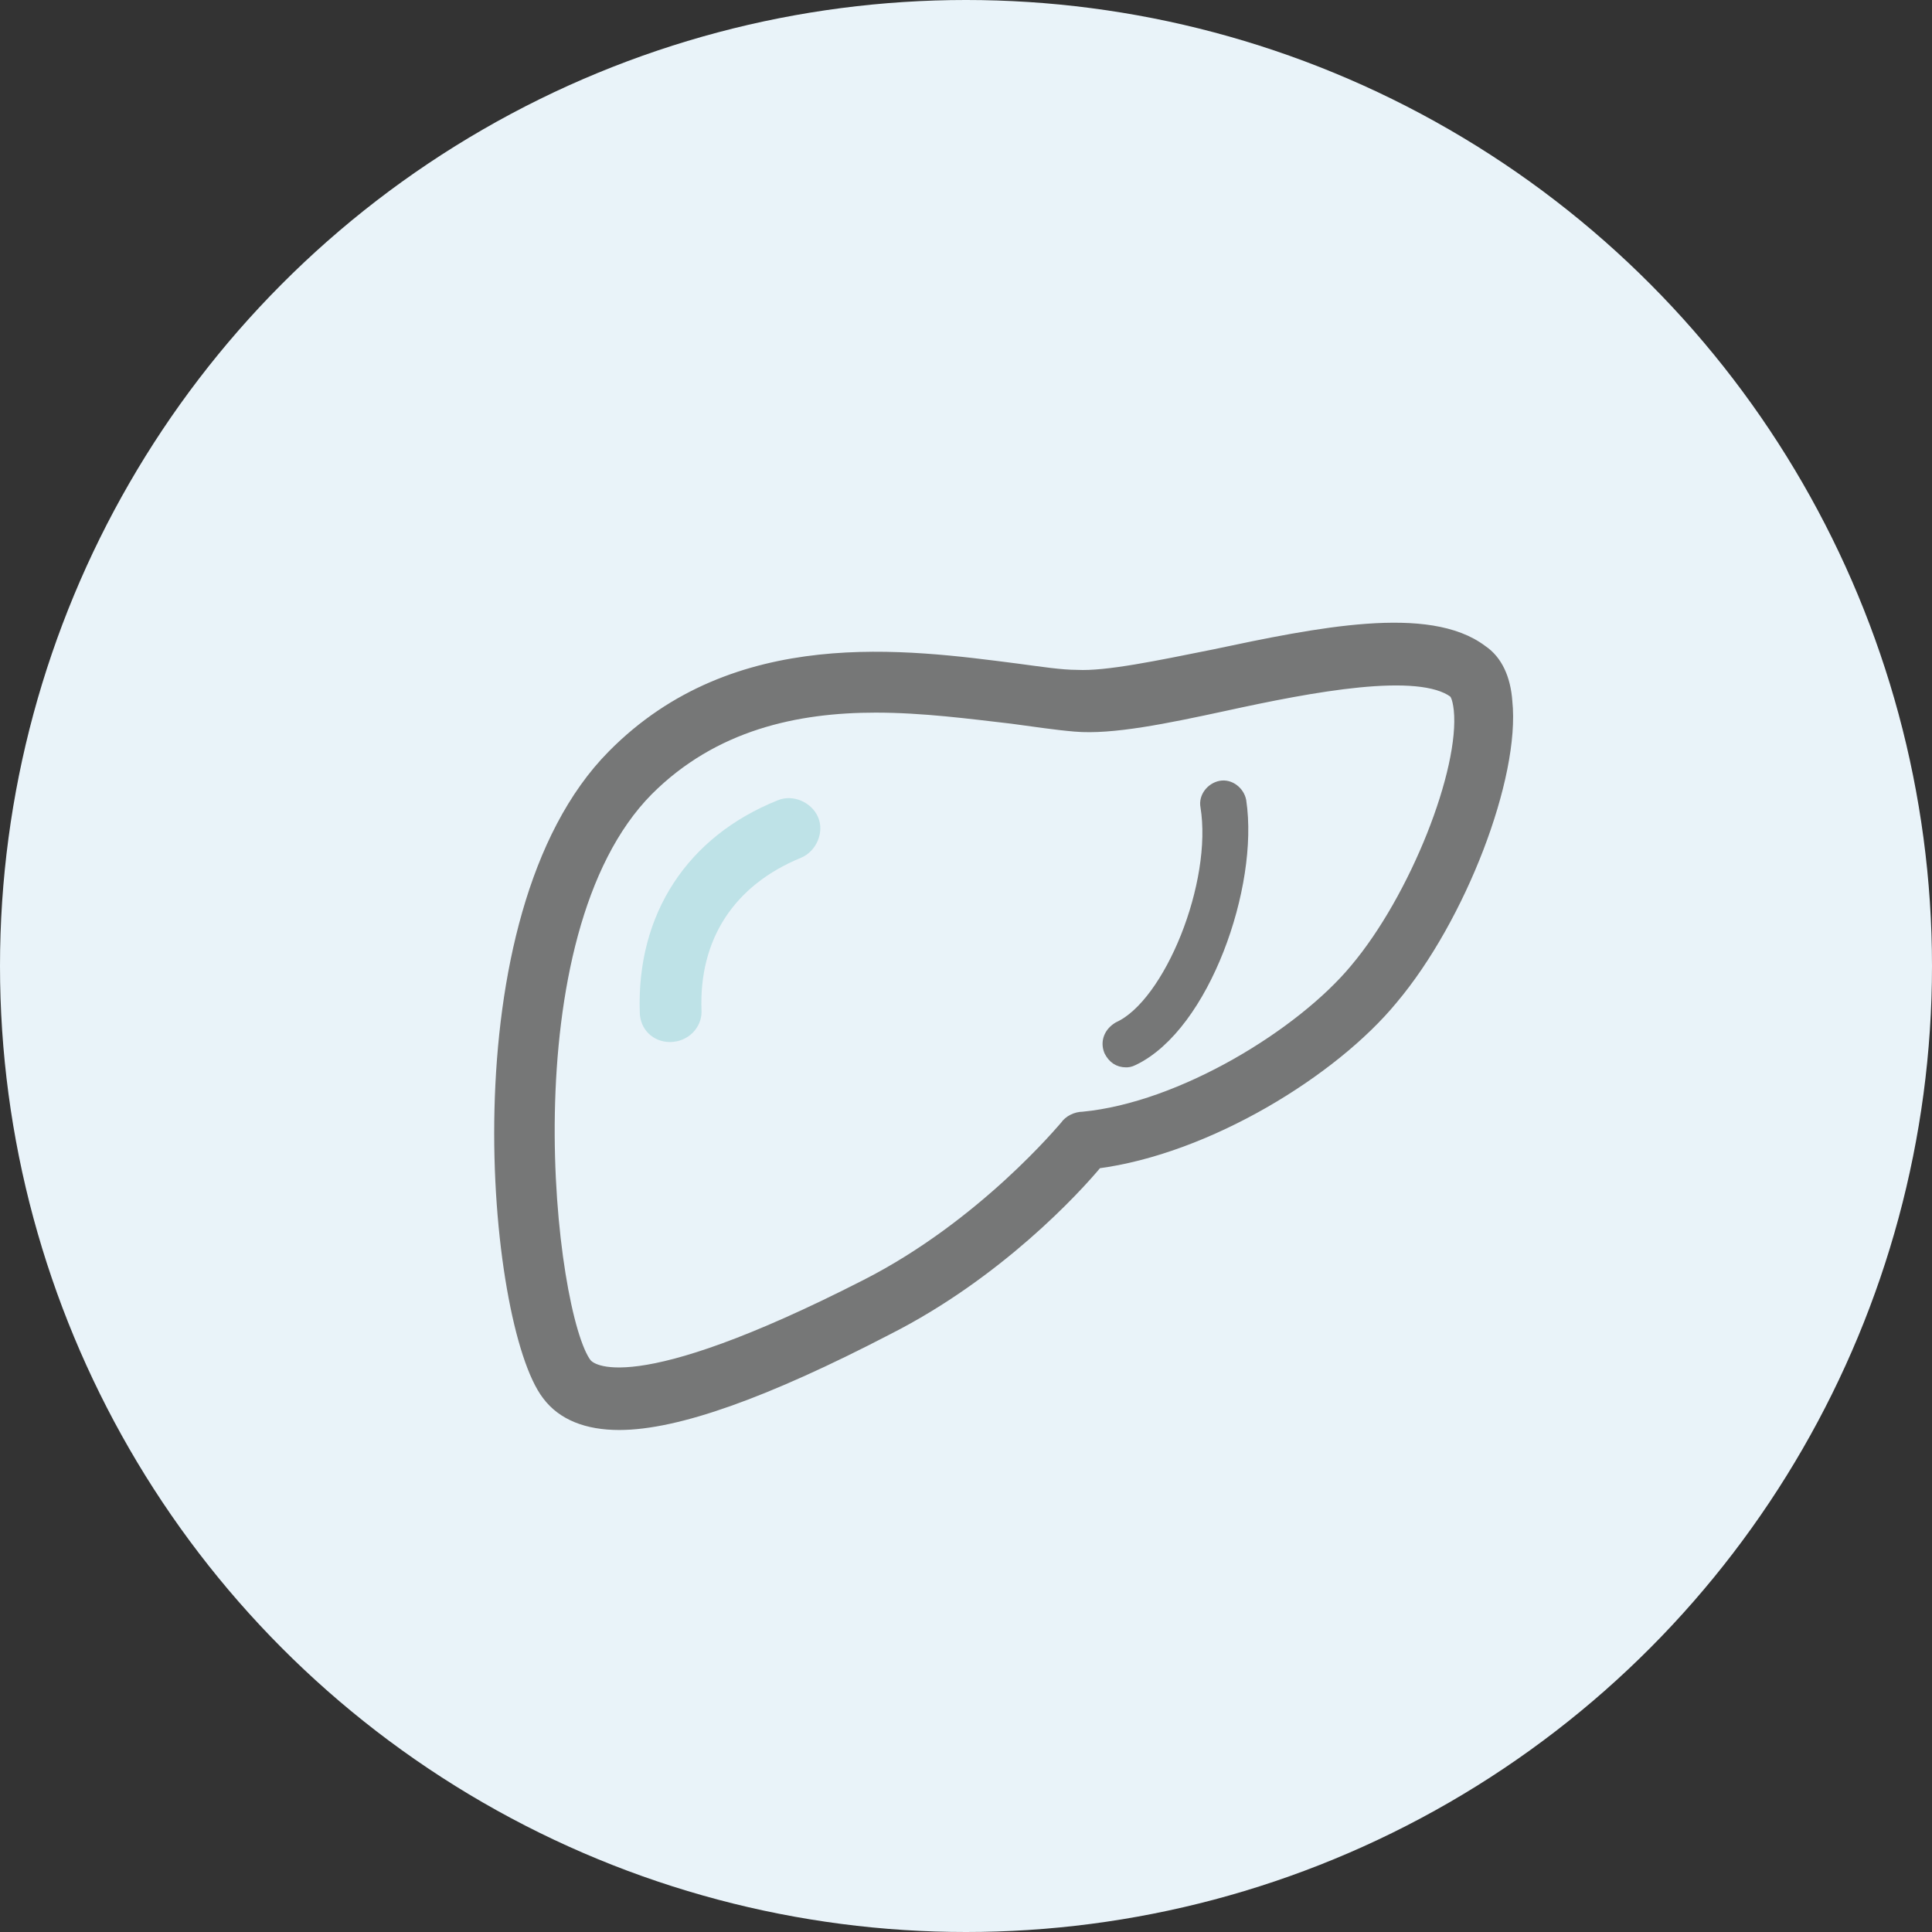 <?xml version="1.0" encoding="UTF-8"?>
<!-- Generator: Adobe Illustrator 28.2.0, SVG Export Plug-In . SVG Version: 6.00 Build 0)  -->
<svg xmlns="http://www.w3.org/2000/svg" xmlns:xlink="http://www.w3.org/1999/xlink" version="1.1" id="_レイヤー_1" x="0px" y="0px" width="122px" height="122px" viewBox="0 0 122 122" style="enable-background:new 0 0 122 122;" xml:space="preserve">
<rect x="0" y="0" width="122" height="122" fill="#333333" stroke="none"/>
<style type="text/css">
	.st0{fill:#E9F3F9;}
	.st1{fill:#767777;stroke:#767777;stroke-linecap:round;stroke-linejoin:round;stroke-miterlimit:10;}
	.st2{fill:#BEE2E7;stroke:#BEE2E7;stroke-linecap:round;stroke-linejoin:round;stroke-miterlimit:10;}
</style>
<g>
	<circle class="st0" cx="61" cy="61" r="61"></circle>
	<g>
		<path class="st1" d="M39.1,89.8c-2,0-3.5-0.6-4.4-1.8c-3.4-4.4-5.9-30.1,4.1-40.2l0,0c7.7-7.8,18.4-6.3,25.4-5.4    c1.5,0.2,2.8,0.4,3.8,0.4c1.9,0.1,5.2-0.6,8.7-1.3c6.6-1.4,13.5-2.8,16.8-0.3c0.9,0.6,1.4,1.7,1.5,3.1c0.5,4.7-2.9,13.6-7.2,18.7    c-3.7,4.5-11.6,9.4-18.6,10.3c-1.4,1.7-6.3,7-13.2,10.5C48.3,87.8,42.7,89.8,39.1,89.8z M55.3,44.5c-5,0-10.3,1.1-14.5,5.3    c-9.1,9.2-6.3,33.3-3.9,36.4c0.4,0.5,3.1,2.6,17.8-4.9c7.5-3.8,12.6-10,12.7-10.1c0.2-0.3,0.6-0.5,1-0.5    c6.3-0.6,13.9-5.3,17.3-9.4c3.8-4.5,7-12.6,6.6-16.5c-0.1-0.9-0.3-1.1-0.4-1.2c-2.3-1.7-9.1-0.4-14.6,0.8    c-3.7,0.8-7.1,1.5-9.4,1.3c-1.2-0.1-2.5-0.3-4-0.5C61.3,44.9,58.3,44.5,55.3,44.5z M39.8,48.8L39.8,48.8L39.8,48.8z"></path>
		<path class="st1" d="M71.1,66.9c-0.4,0-0.7-0.2-0.9-0.6c-0.2-0.5,0-1,0.5-1.3c3.3-1.5,6.4-9.2,5.6-14.1c-0.1-0.5,0.3-1,0.8-1.1    s1,0.3,1.1,0.8c0.8,5.3-2.3,14.1-6.7,16.2C71.3,66.9,71.2,66.9,71.1,66.9z"></path>
		<path class="st2" d="M42.3,65.3c-0.8,0-1.4-0.6-1.4-1.4c-0.2-6,2.9-10.7,8.4-12.9c0.7-0.3,1.6,0.1,1.9,0.8    c0.3,0.7-0.1,1.6-0.8,1.9c-4.4,1.8-6.8,5.4-6.6,10.2C43.8,64.6,43.2,65.3,42.3,65.3C42.4,65.3,42.3,65.3,42.3,65.3z"></path>
	</g>
</g>
</svg>
